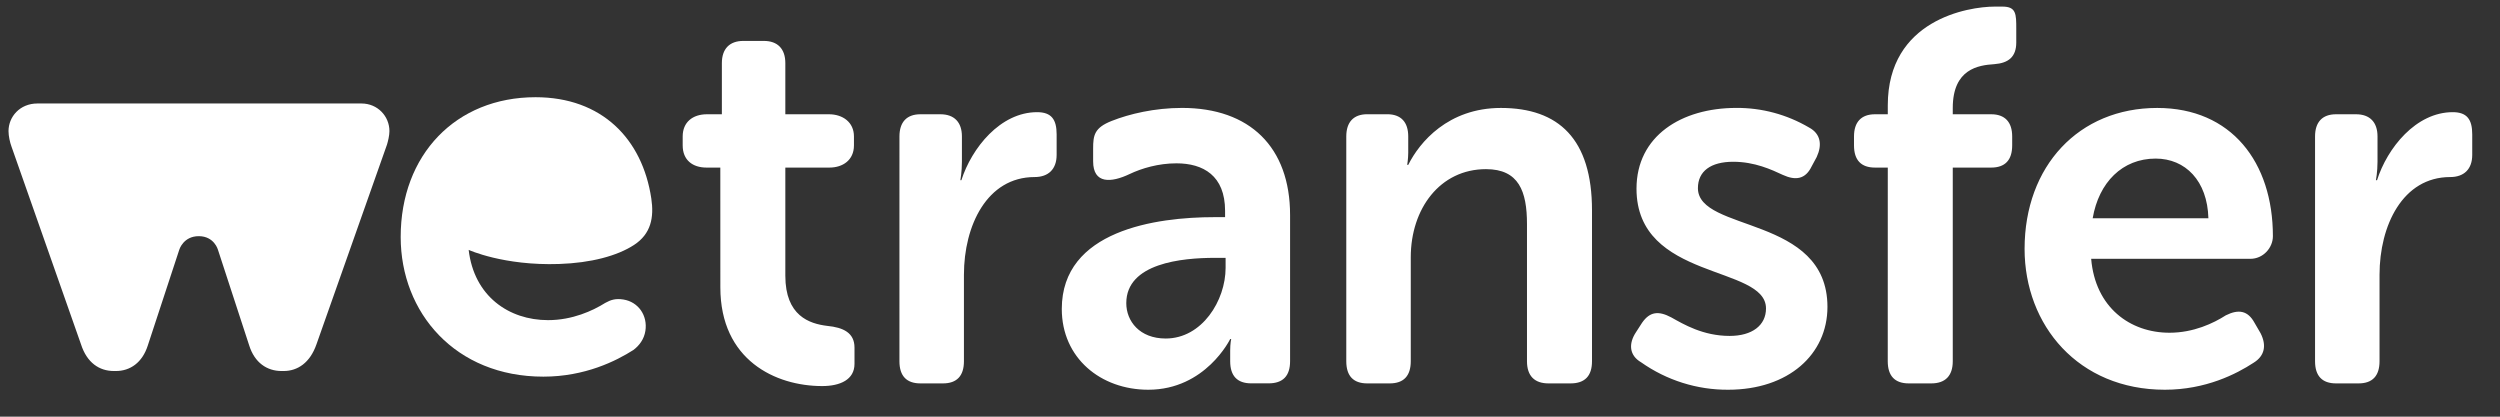 <?xml version="1.0" encoding="utf-8"?>
<svg xmlns="http://www.w3.org/2000/svg" width="150" height="25" viewBox="0 0 150 25" fill="none">
<rect x="0" y="0" width="150" height="25" fill="#333333" stroke="none"/>
<path fill-rule="evenodd" clip-rule="evenodd" d="M53.966 21.675C53.966 22.562 54.398 23.004 55.225 23.004H56.578C57.406 23.004 57.836 22.559 57.836 21.675V16.482C57.836 13.538 59.22 10.623 62.076 10.623C62.905 10.623 63.398 10.149 63.398 9.294V8.06C63.398 7.173 63.09 6.73 62.228 6.73C60.018 6.73 58.299 8.883 57.682 10.813H57.622C57.622 10.813 57.715 10.308 57.715 9.706V8.186C57.715 7.332 57.254 6.856 56.424 6.856H55.225C54.398 6.856 53.967 7.332 53.967 8.186L53.966 21.675ZM138.903 21.675C138.903 22.562 139.334 23.004 140.163 23.004H141.514C142.342 23.004 142.772 22.559 142.772 21.675V16.482C142.772 13.538 144.156 10.623 147.012 10.623C147.841 10.623 148.334 10.149 148.334 9.294V8.06C148.334 7.173 148.024 6.73 147.166 6.73C144.954 6.73 143.235 8.883 142.622 10.813H142.556C142.556 10.813 142.651 10.308 142.651 9.706V8.186C142.651 7.332 142.191 6.856 141.36 6.856H140.163C139.334 6.856 138.903 7.332 138.903 8.186V21.675ZM132.504 13.095C132.443 10.845 131.121 9.515 129.338 9.515C127.345 9.515 125.929 10.94 125.561 13.095H132.504ZM129.433 6.477C133.888 6.477 136.374 9.738 136.374 14.171C136.374 14.869 135.79 15.529 135.023 15.529H125.47C125.715 18.445 127.802 19.964 130.168 19.964C131.612 19.964 132.811 19.394 133.549 18.92C134.316 18.537 134.869 18.635 135.268 19.362L135.636 19.996C136.006 20.726 135.882 21.358 135.208 21.77C134.192 22.434 132.35 23.384 129.891 23.384C124.701 23.384 121.475 19.519 121.475 14.931C121.477 9.959 124.732 6.477 129.433 6.477ZM113.265 21.675C113.265 22.562 113.697 23.004 114.526 23.004H115.877C116.707 23.004 117.166 22.559 117.166 21.675V10.055H119.471C120.302 10.055 120.731 9.609 120.731 8.724V8.185C120.731 7.332 120.302 6.856 119.471 6.856H117.166V6.477C117.166 4.133 118.704 3.912 119.656 3.85C120.516 3.786 120.976 3.405 120.976 2.55V1.727C120.976 0.84 120.974 0.396 120.147 0.396H119.685C118.087 0.396 113.267 1.189 113.267 6.318V6.856H112.501C111.668 6.856 111.24 7.332 111.24 8.186V8.724C111.24 9.611 111.67 10.055 112.501 10.055H113.267L113.265 21.675ZM98.466 21.738C100.004 22.821 101.825 23.394 103.688 23.384C107.311 23.384 109.647 21.262 109.647 18.413C109.647 12.904 101.875 13.948 101.875 11.289C101.875 10.275 102.642 9.706 103.994 9.706C105.284 9.706 106.297 10.181 106.974 10.496C107.741 10.845 108.325 10.753 108.695 9.991L109.002 9.421C109.339 8.692 109.246 8.026 108.541 7.649C107.211 6.869 105.706 6.464 104.178 6.475C100.892 6.475 98.19 8.154 98.19 11.321C98.19 16.861 105.96 15.88 105.96 18.507C105.96 19.519 105.132 20.155 103.779 20.155C102.181 20.155 101.015 19.456 100.279 19.045C99.51 18.635 98.99 18.698 98.527 19.362L98.159 19.932C97.698 20.628 97.758 21.325 98.466 21.738ZM80.777 21.675C80.777 22.562 81.206 23.004 82.035 23.004H83.385C84.216 23.004 84.646 22.559 84.646 21.675V15.435C84.646 12.525 86.398 10.149 89.16 10.149C91.129 10.149 91.619 11.478 91.619 13.442V21.675C91.619 22.562 92.079 23.004 92.91 23.004H94.232C95.09 23.004 95.52 22.559 95.52 21.675V12.621C95.52 8.345 93.525 6.477 90.054 6.477C86.89 6.477 85.169 8.536 84.494 9.894H84.432C84.432 9.894 84.494 9.515 84.494 9.168V8.185C84.494 7.332 84.064 6.854 83.233 6.854H82.035C81.208 6.854 80.777 7.332 80.777 8.185V21.675ZM69.942 20.311C72.123 20.311 73.536 18.033 73.536 16.069V15.471H72.89C70.924 15.471 67.577 15.786 67.577 18.19C67.577 19.268 68.375 20.311 69.942 20.311ZM72.861 13.029H73.505V12.65C73.505 10.528 72.183 9.8 70.587 9.8C69.505 9.8 68.507 10.096 67.776 10.443C66.673 10.968 65.588 11.05 65.588 9.679V8.917C65.588 8.121 65.657 7.666 66.703 7.255C67.757 6.838 69.269 6.475 70.924 6.475C74.979 6.475 77.405 8.817 77.405 12.904V21.672C77.405 22.559 76.975 23.001 76.116 23.001H75.072C74.241 23.001 73.811 22.559 73.811 21.672V21.04C73.811 20.595 73.871 20.343 73.871 20.343H73.811C73.811 20.343 72.337 23.384 68.897 23.384C66.041 23.384 63.707 21.481 63.707 18.537C63.707 13.823 69.358 13.029 72.861 13.029ZM43.219 10.055H42.391C41.56 10.055 40.961 9.609 40.961 8.724V8.185C40.961 7.332 41.56 6.856 42.42 6.856H43.312V3.786C43.312 2.931 43.773 2.455 44.601 2.455H45.83C46.659 2.455 47.12 2.931 47.12 3.786V6.856H49.734C50.564 6.856 51.237 7.332 51.237 8.185V8.724C51.237 9.609 50.564 10.055 49.765 10.055H47.12V16.544C47.12 18.952 48.565 19.424 49.639 19.554C50.591 19.647 51.27 19.964 51.27 20.855V21.832C51.27 22.782 50.406 23.164 49.332 23.164C46.538 23.164 43.221 21.613 43.221 17.241L43.219 10.055Z" fill="white"/>
<path fill-rule="evenodd" clip-rule="evenodd" d="M37.4 17.97C36.939 17.898 36.651 17.988 36.317 18.173C35.567 18.643 34.349 19.208 32.882 19.208C30.526 19.208 28.442 17.767 28.12 14.993C28.12 14.993 30.215 15.952 33.548 15.839C35.456 15.777 37.038 15.353 38.043 14.696C39.066 14.029 39.248 13.04 39.078 11.908C38.542 8.328 36.106 5.833 32.132 5.833C27.351 5.833 24.041 9.287 24.041 14.218C24.041 18.767 27.321 22.599 32.601 22.599C35.098 22.599 36.973 21.657 38.004 20.999C38.349 20.743 38.645 20.358 38.723 19.856C38.869 18.926 38.296 18.111 37.4 17.97ZM4.863 20.667L0.685 8.782C0.599 8.549 0.511 8.166 0.511 7.867C0.511 7.009 1.188 6.209 2.245 6.209H21.689C22.661 6.209 23.366 6.979 23.366 7.867C23.366 8.134 23.276 8.491 23.222 8.669L18.985 20.667C18.601 21.76 17.866 22.261 17.016 22.261H16.894C16.016 22.261 15.278 21.76 14.953 20.729L13.078 14.988C13.078 14.988 12.857 14.17 11.927 14.17C10.992 14.17 10.755 14.988 10.755 14.988L8.868 20.729C8.539 21.76 7.808 22.261 6.953 22.261H6.835C5.953 22.261 5.217 21.76 4.863 20.667Z" fill="white"/>
</svg>